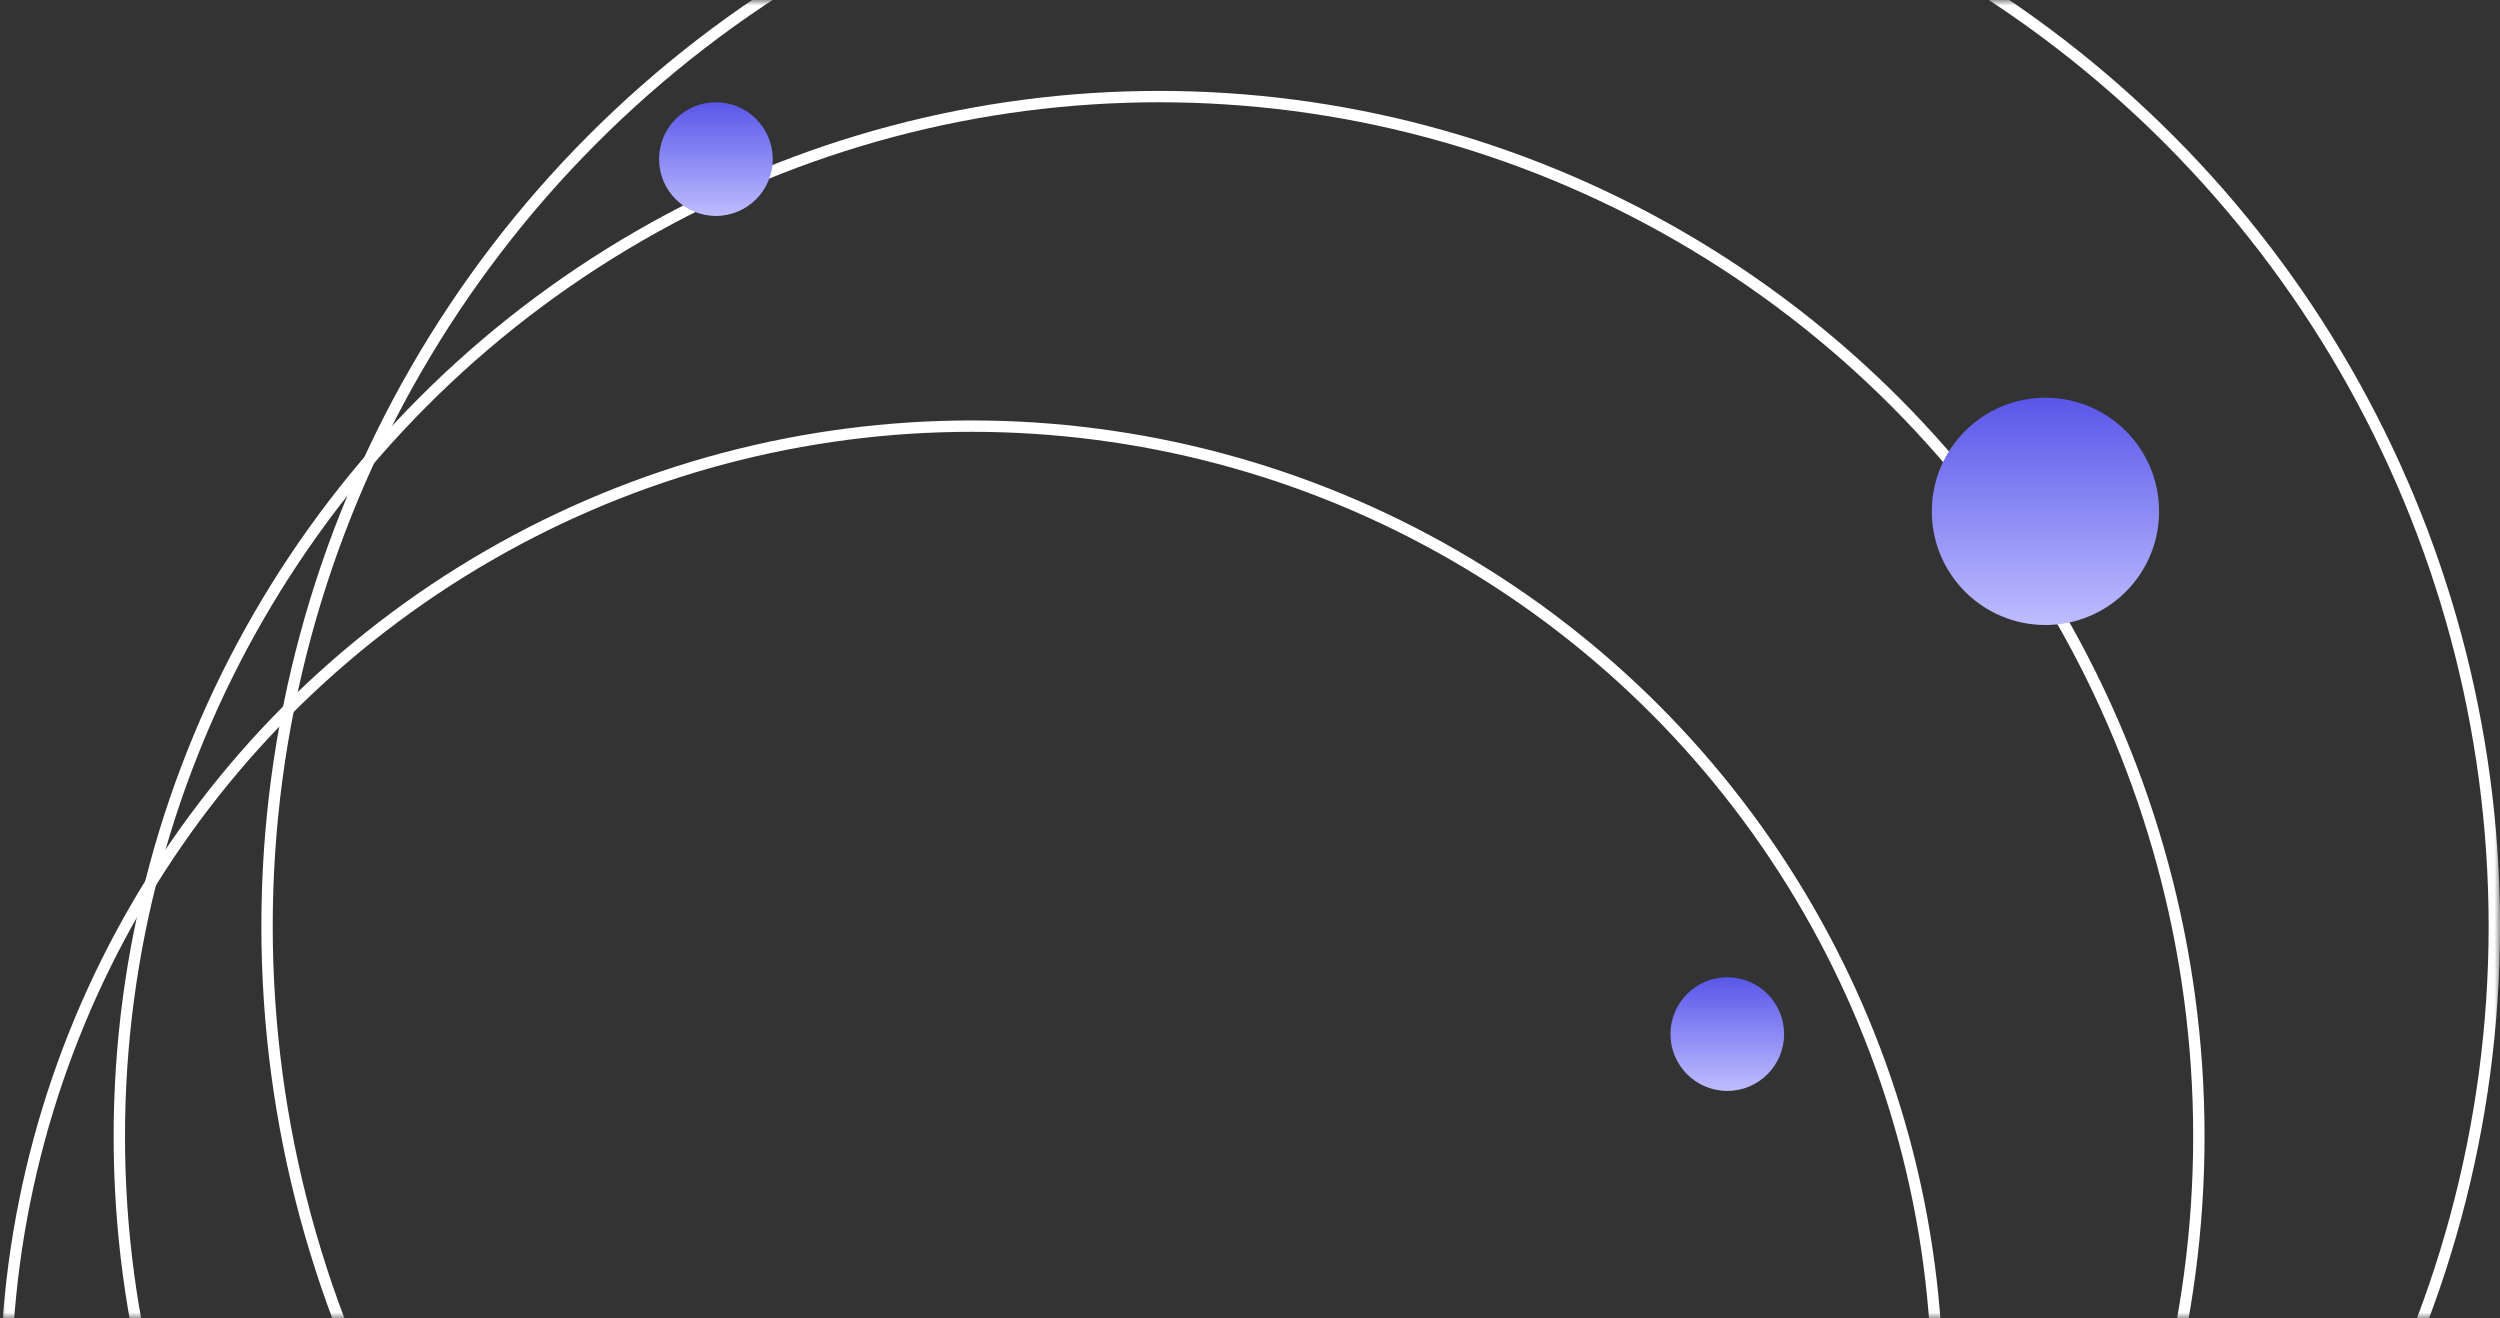 <svg width="220" height="116" viewBox="0 0 220 116" fill="none" xmlns="http://www.w3.org/2000/svg">
<rect x="0" y="0" width="220" height="116" fill="#333333" stroke="none"/>
<mask id="mask0_4005_4" style="mask-type:alpha" maskUnits="userSpaceOnUse" x="0" y="0" width="220" height="116">
<rect width="220" height="116" fill="#D9D9D9"/>
</mask>
<g mask="url(#mask0_4005_4)">
<circle cx="121.5" cy="81.5" r="98" stroke="white"/>
<circle cx="102" cy="100" r="91.5" stroke="white"/>
<circle cx="85.5" cy="122.5" r="85" stroke="white"/>
<circle cx="180" cy="45" r="10" fill="url(#paint0_linear_4005_4)"/>
<circle cx="152" cy="91" r="5" fill="url(#paint1_linear_4005_4)"/>
<circle cx="63" cy="14" r="5" fill="url(#paint2_linear_4005_4)"/>
</g>
<defs>
<linearGradient id="paint0_linear_4005_4" x1="180" y1="35" x2="180" y2="55" gradientUnits="userSpaceOnUse">
<stop stop-color="#5956E9"/>
<stop offset="1" stop-color="#BEBDFF"/>
</linearGradient>
<linearGradient id="paint1_linear_4005_4" x1="152" y1="86" x2="152" y2="96" gradientUnits="userSpaceOnUse">
<stop stop-color="#5956E9"/>
<stop offset="1" stop-color="#BEBDFF"/>
</linearGradient>
<linearGradient id="paint2_linear_4005_4" x1="63" y1="9" x2="63" y2="19" gradientUnits="userSpaceOnUse">
<stop stop-color="#5956E9"/>
<stop offset="1" stop-color="#BEBDFF"/>
</linearGradient>
</defs>
</svg>
